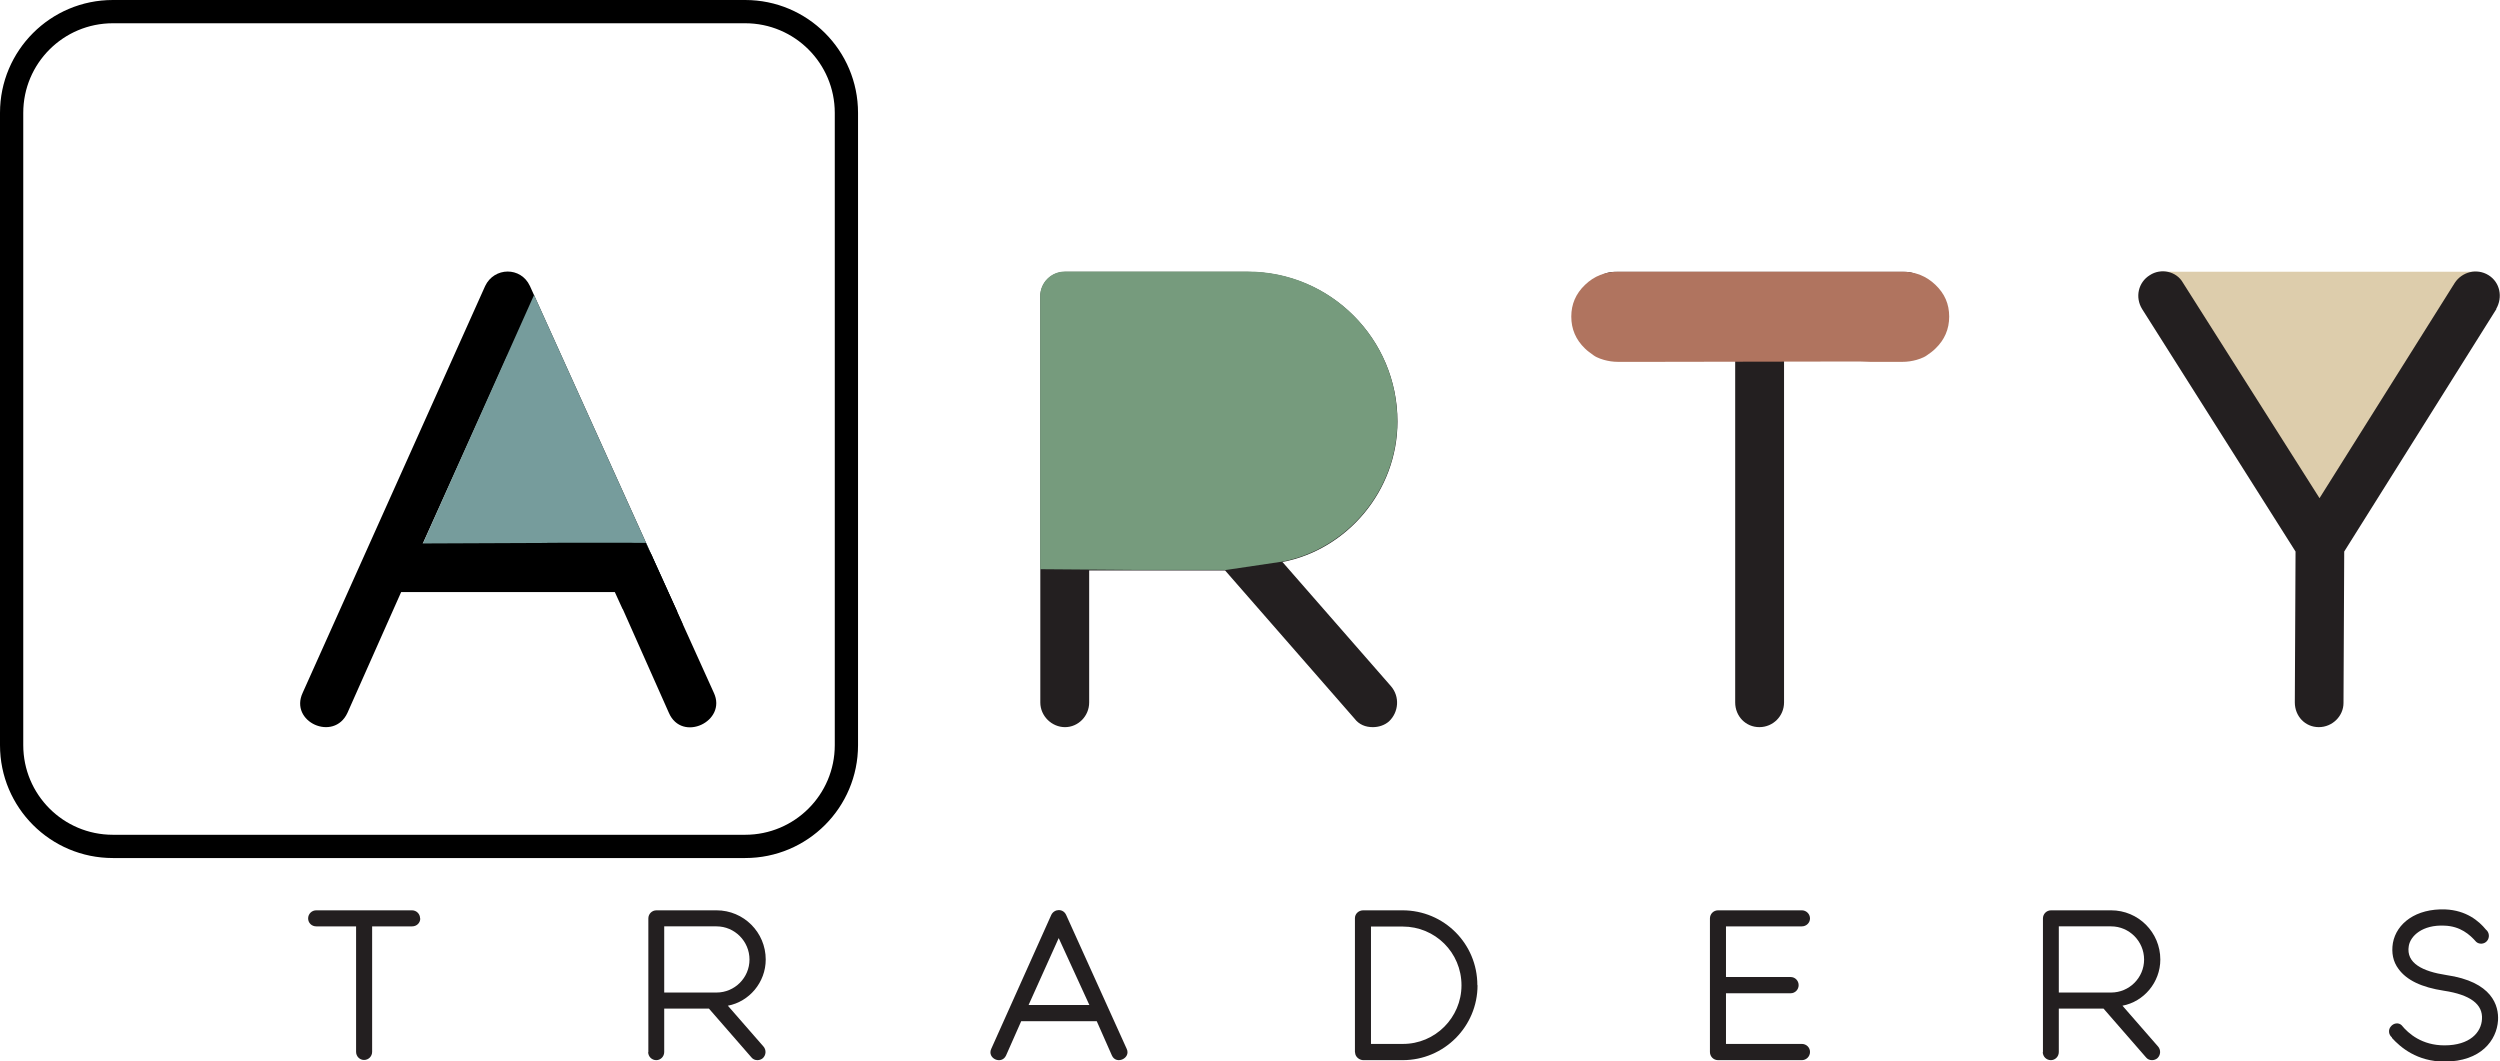 <?xml version="1.0" encoding="UTF-8"?> <svg xmlns="http://www.w3.org/2000/svg" id="Layer_1" viewBox="0 0 138.66 58.87"><defs><style> .cls-1 { fill: #231f20; } .cls-2 { fill: #b0745f; } .cls-3 { fill: #769c9c; } .cls-4 { fill: #769b7d; } .cls-5 { fill: #ddcdac; } </style></defs><path class="cls-1" d="M23.31,50.94c0,.25-.2.44-.45.44h-2.22v6.96c0,.25-.2.45-.45.45-.24,0-.44-.2-.44-.45v-6.96h-2.21c-.25,0-.45-.19-.45-.44s.2-.45.45-.45h5.31c.25,0,.45.2.45.45Z"></path><path class="cls-1" d="M35.96,58.35v-7.41c0-.25.2-.45.45-.45h3.33c1.51,0,2.73,1.22,2.73,2.73,0,1.27-.92,2.34-2.1,2.56l1.98,2.27c.16.19.14.47-.04.64-.08.07-.19.11-.3.11-.13,0-.25-.05-.33-.15l-2.36-2.71h-2.48v2.41c0,.25-.2.45-.44.45-.25,0-.45-.2-.45-.45h0ZM39.74,55.05c1.01,0,1.83-.82,1.83-1.83s-.82-1.84-1.83-1.84h-2.9v3.67h2.9Z"></path><path class="cls-1" d="M54.98,58.17l3.33-7.43c.17-.34.65-.36.82,0l3.36,7.43c.25.52-.58.91-.82.37l-.84-1.9h-4.19l-.84,1.9c-.25.54-1.07.16-.82-.37ZM60.42,55.74l-1.7-3.71-1.67,3.71h3.37Z"></path><path class="cls-1" d="M81.95,54.65c0,2.28-1.85,4.15-4.15,4.15h-2.2c-.22-.01-.43-.19-.44-.41,0,0-.01-.03-.01-.05v-7.42c0-.23.2-.43.46-.43h2.18c2.3,0,4.15,1.85,4.15,4.15h0ZM81.06,54.65c0-1.82-1.46-3.26-3.26-3.26h-1.76v6.51h1.76c1.8.01,3.26-1.46,3.26-3.25h0Z"></path><path class="cls-1" d="M100.39,58.35c0,.25-.21.45-.45.45h-4.65c-.25,0-.45-.2-.45-.45v-7.41c0-.25.2-.45.45-.45h4.65c.24,0,.45.2.45.45s-.21.44-.45.44h-4.21v2.81h3.59c.24,0,.44.2.44.45s-.2.45-.44.45h-3.59v2.81h4.21c.24,0,.45.19.45.44Z"></path><path class="cls-1" d="M113.31,58.35v-7.41c0-.25.2-.45.45-.45h3.33c1.51,0,2.73,1.22,2.73,2.73,0,1.27-.92,2.34-2.1,2.56l1.98,2.27c.16.19.14.47-.04.64-.08.07-.19.11-.3.11-.13,0-.25-.05-.33-.15l-2.36-2.71h-2.48v2.41c0,.25-.2.45-.44.45-.25,0-.45-.2-.45-.45h0ZM117.09,55.05c1.01,0,1.83-.82,1.83-1.83s-.82-1.84-1.83-1.84h-2.9v3.67h2.9Z"></path><path class="cls-1" d="M132.67,57.54c-.19-.14-.22-.43-.07-.6.15-.2.43-.24.6-.08.39.48,1.14,1.12,2.38,1.12,1.41,0,2.04-.72,2.08-1.45.06-.83-.65-1.36-2.11-1.58-1.25-.19-2.07-.59-2.52-1.21-.3-.4-.4-.89-.31-1.44.2-1.09,1.28-1.92,2.91-1.86,1.15.05,1.85.63,2.25,1.12.19.15.22.44.06.63-.15.18-.43.2-.6.05-.36-.41-.88-.87-1.76-.9-1.22-.06-1.89.57-1.98,1.13-.16.96.78,1.41,2.08,1.61,2.56.37,2.92,1.71,2.87,2.52-.07,1.09-.94,2.28-2.97,2.28-1.52,0-2.44-.79-2.92-1.32h0Z"></path><path class="cls-5" d="M119.91,15.07l8.75,13.49,8.71-13.49h-17.46Z"></path><path class="cls-1" d="M57.7,38.96v-22.51c0-.76.61-1.37,1.37-1.37h10.14c4.58,0,8.3,3.72,8.3,8.3,0,3.86-2.81,7.11-6.38,7.79l6.02,6.89c.5.58.43,1.44-.11,1.95-.25.22-.58.32-.9.32-.4,0-.76-.14-1.01-.47l-7.18-8.22h-7.54v7.32c0,.76-.61,1.37-1.34,1.37s-1.37-.61-1.37-1.37h0ZM69.21,28.93c3.06,0,5.55-2.49,5.55-5.55s-2.49-5.59-5.55-5.59h-8.8v11.14h8.8Z"></path><path class="cls-1" d="M107.06,16.45c0,.76-.61,1.34-1.37,1.34h-6.74v21.17c0,.76-.61,1.37-1.37,1.37s-1.34-.61-1.34-1.37v-21.17h-6.71c-.76,0-1.37-.58-1.37-1.34s.61-1.37,1.37-1.37h16.16c.76,0,1.37.62,1.37,1.37Z"></path><path class="cls-1" d="M138.46,17.14l-8.44,13.45-.04,8.4c0,.72-.61,1.34-1.37,1.34s-1.33-.61-1.33-1.37l.04-8.37-8.51-13.45c-.4-.65-.22-1.48.43-1.88.61-.4,1.48-.22,1.84.43l7.57,11.94,7.5-11.94c.4-.61,1.22-.83,1.87-.43.65.4.8,1.23.43,1.87Z"></path><path d="M6.26,46.95v.64h35.07c3.46,0,6.26-2.8,6.26-6.26V6.26c0-3.46-2.8-6.26-6.26-6.26H6.26C2.8,0,0,2.8,0,6.26v35.07c0,3.46,2.8,6.26,6.26,6.26v-1.29c-2.75,0-4.97-2.23-4.97-4.97V6.26c0-2.75,2.23-4.97,4.97-4.97h35.07c2.75,0,4.97,2.23,4.97,4.97v35.07c0,2.75-2.23,4.97-4.97,4.97H6.26v.64Z"></path><path d="M39.59,38.42l-10.2-22.56c-.5-1.08-1.98-1.05-2.48,0l-10.12,22.56c-.76,1.62,1.73,2.74,2.48,1.12l2.56-5.76h0l1.22-2.74h0l5.08-11.28,4.75,10.4v.02s.4.86.4.86l1.25,2.74h.01l2.56,5.76c.72,1.66,3.24.47,2.49-1.12h0Z"></path><path class="cls-3" d="M37.04,32.78l-7.42-16.42-7.34,16.42h14.76Z"></path><path class="cls-2" d="M107.35,15.8c-.51-.49-1.12-.73-1.84-.73h-15.76c-.72,0-1.33.24-1.84.73-.51.49-.76,1.07-.76,1.76s.25,1.28.76,1.77c.15.15.28.23.48.38.2.15.57.25.57.25.25.07.51.11.79.11h1.77l11.6-.02.62.02h1.77c.28,0,.54-.04.79-.11,0,0,.37-.1.57-.25.2-.14.33-.23.48-.38.5-.48.76-1.07.76-1.77s-.25-1.27-.76-1.76Z"></path><path class="cls-4" d="M67.95,31.62l3.17-.47c3.57-.69,6.38-3.93,6.38-7.79,0-4.58-3.72-8.3-8.3-8.3h-10.14c-.76,0-1.37.61-1.37,1.37v15.14l5.17.04h5.08Z"></path><path d="M21.84,30.14c.51.88-.73,1.78-.29,2.7h13.43c1.8,0,1.74-2.78-.02-2.73h-3.66s-9.46.04-9.46.04h0Z"></path><path d="M36.24,31.01l1.33,2.93-3.24-1.11,1.06-2.01.86.19Z"></path><path d="M35.82,30.1l2.05,4.53-3.73-2.87-6.37.1,2.59-1.75h5.46Z"></path></svg> 